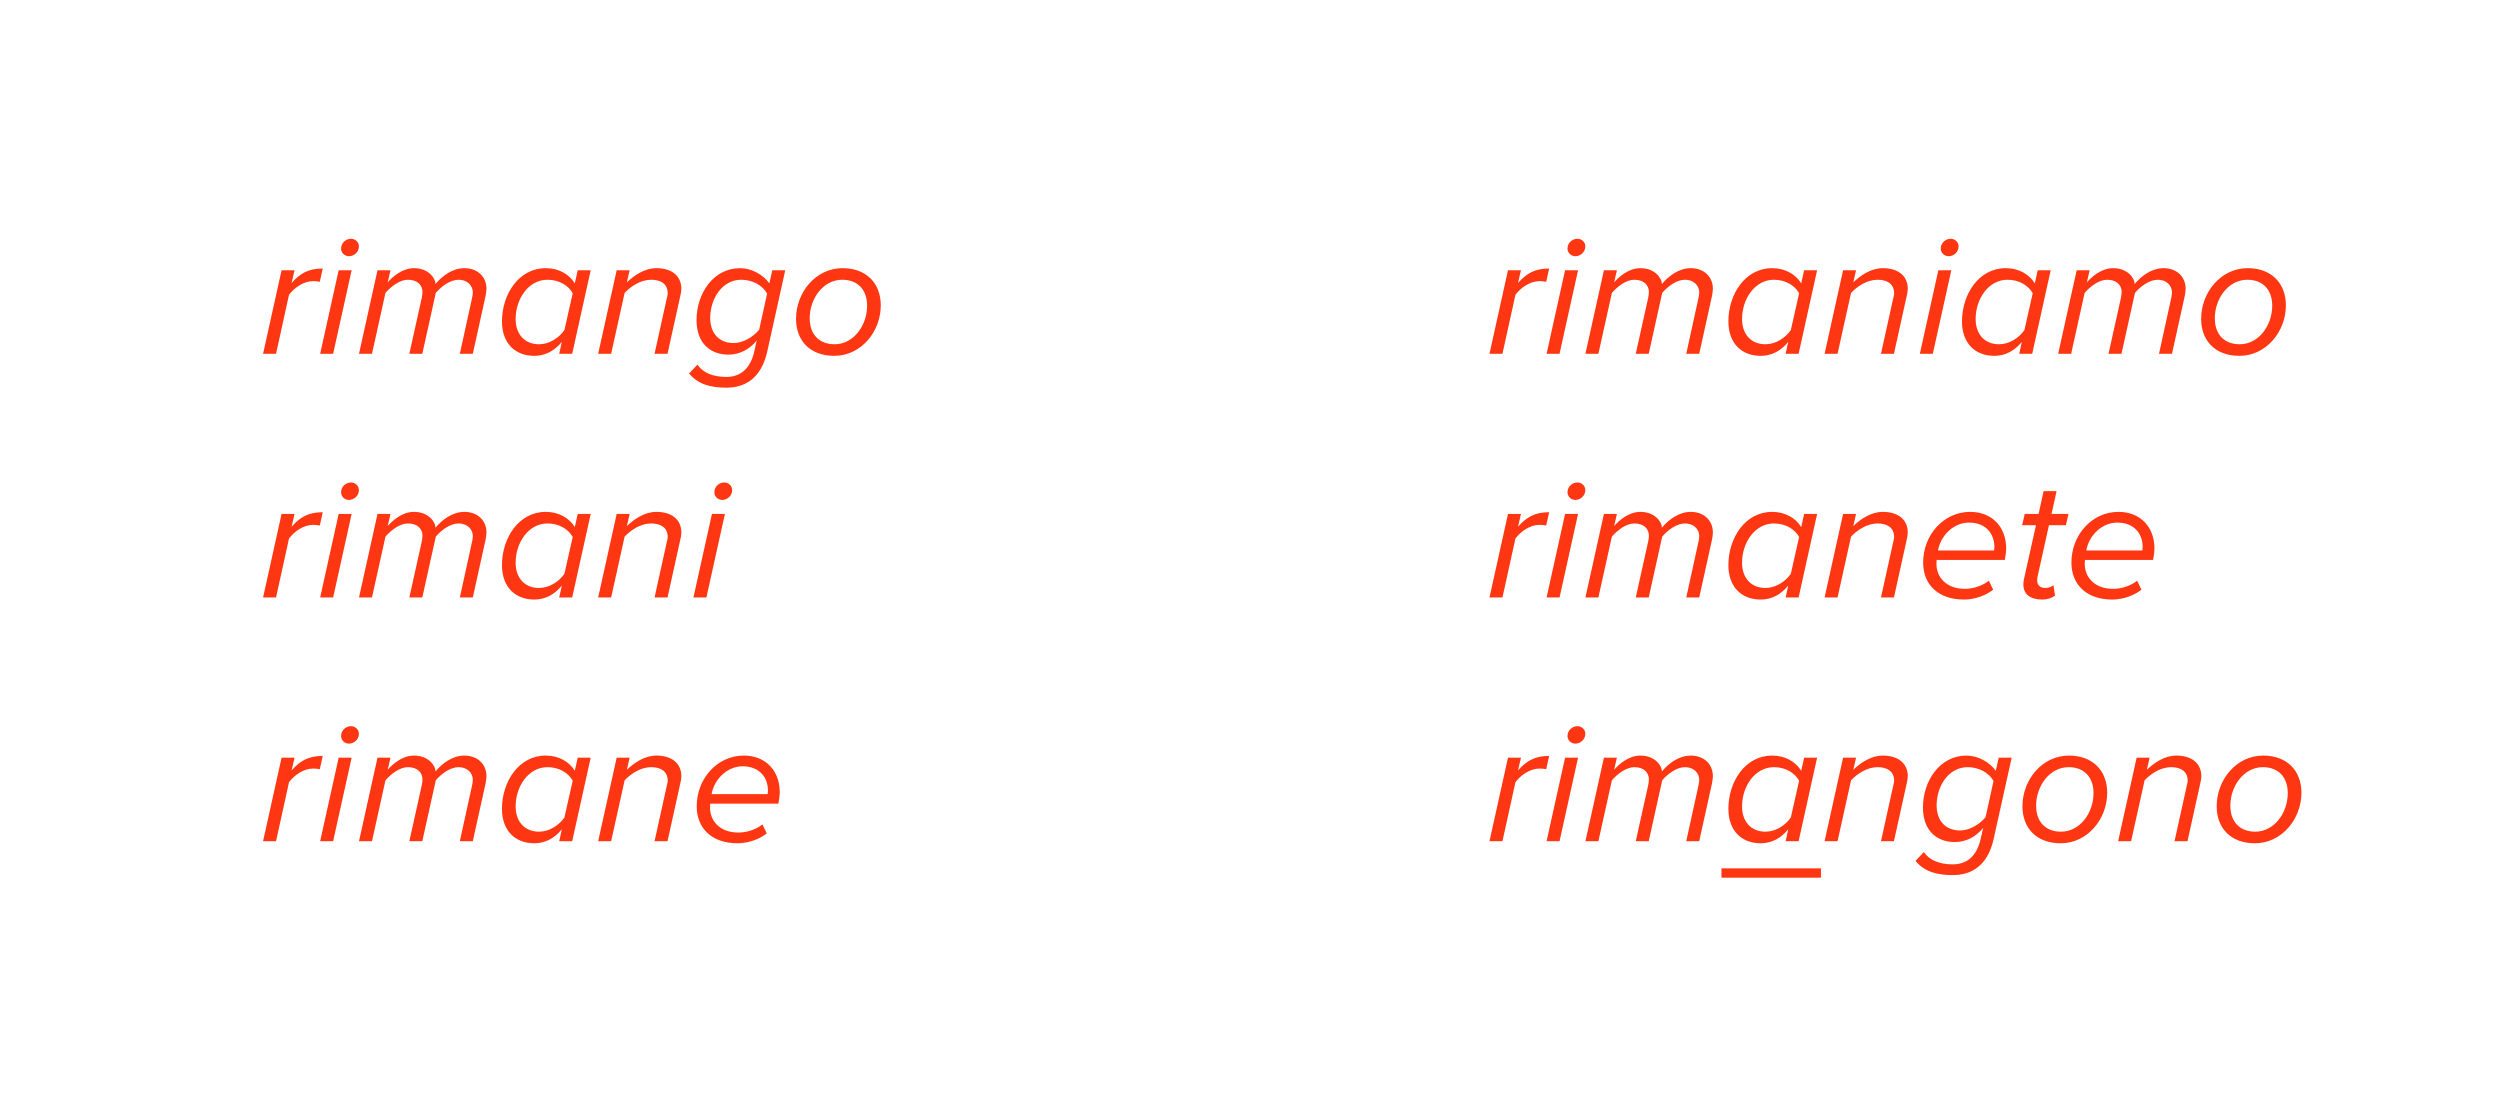 <?xml version="1.0" encoding="UTF-8"?> <svg xmlns="http://www.w3.org/2000/svg" width="318" height="139" viewBox="0 0 318 139" fill="none"><rect width="318" height="139" fill="white"></rect><path d="M33.462 45L35.816 34.374H37.466L37.092 36.002C38.148 34.792 39.226 34.154 41.052 34.154L40.678 35.848C40.546 35.804 40.216 35.76 39.842 35.76C38.61 35.76 37.444 36.596 36.762 37.498L35.112 45H33.462ZM43.386 31.624C43.386 30.832 44.068 30.37 44.64 30.37C45.212 30.37 45.652 30.81 45.652 31.338C45.652 32.108 44.97 32.592 44.398 32.592C43.826 32.592 43.386 32.152 43.386 31.624ZM40.724 45L43.078 34.374H44.728L42.374 45H40.724ZM58.491 45L60.053 37.872C60.075 37.762 60.141 37.498 60.141 37.234C60.141 36.178 59.305 35.584 58.337 35.584C57.303 35.584 56.181 36.376 55.433 37.256L53.717 45H52.067L53.651 37.872C53.695 37.586 53.739 37.432 53.739 37.102C53.717 36.266 53.101 35.584 51.891 35.584C50.879 35.584 49.779 36.398 49.031 37.256L47.315 45H45.665L48.019 34.374H49.669L49.317 35.914C49.911 35.232 51.143 34.11 52.661 34.11C54.553 34.11 55.389 35.452 55.389 36.068V36.134C56.247 35.1 57.545 34.11 59.085 34.11C60.559 34.11 61.879 35.034 61.879 36.75C61.879 36.992 61.813 37.366 61.769 37.63L60.141 45H58.491ZM73.113 36.046L73.487 34.374H75.137L72.783 45H71.133L71.463 43.482C70.583 44.582 69.395 45.264 67.965 45.264C65.523 45.264 63.851 43.658 63.851 40.886C63.851 37.432 65.985 34.11 69.417 34.11C71.067 34.11 72.409 34.88 73.113 36.046ZM65.589 40.578C65.589 42.558 66.777 43.79 68.559 43.79C69.879 43.79 71.111 42.976 71.793 41.986L72.849 37.3C72.321 36.354 71.177 35.584 69.637 35.584C67.217 35.584 65.589 38.026 65.589 40.578ZM83.259 45L84.799 38.026C84.843 37.828 84.931 37.542 84.931 37.3C84.931 36.068 83.985 35.584 82.841 35.584C81.499 35.584 80.267 36.398 79.453 37.256L77.737 45H76.087L78.441 34.374H80.091L79.739 35.914C80.663 35.034 81.983 34.11 83.501 34.11C85.371 34.11 86.669 35.034 86.669 36.75C86.669 36.948 86.603 37.41 86.537 37.63L84.909 45H83.259ZM87.654 47.508L88.71 46.386C89.436 47.442 90.756 47.948 92.384 47.948C93.968 47.948 95.398 47.134 95.948 44.692L96.256 43.306C95.398 44.384 94.144 45.11 92.648 45.11C90.426 45.11 88.6 43.724 88.6 40.71C88.6 37.366 90.712 34.11 94.144 34.11C95.574 34.11 97.07 34.924 97.862 36.046L98.236 34.374H99.886L97.598 44.692C96.828 48.19 94.694 49.312 92.406 49.312C90.382 49.312 88.798 48.894 87.654 47.508ZM96.564 41.942L97.576 37.344C96.982 36.266 95.684 35.584 94.276 35.584C91.856 35.584 90.338 38.004 90.338 40.446C90.338 42.426 91.504 43.636 93.308 43.636C94.54 43.636 95.794 42.866 96.564 41.942ZM101.255 40.556C101.255 37.212 103.741 34.11 107.173 34.11C110.187 34.11 112.035 36.024 112.035 38.84C112.035 42.184 109.527 45.264 106.117 45.264C103.081 45.264 101.255 43.372 101.255 40.556ZM110.297 38.884C110.297 36.882 109.131 35.584 107.129 35.584C104.709 35.584 102.993 37.982 102.993 40.49C102.993 42.492 104.159 43.79 106.161 43.79C108.581 43.79 110.297 41.392 110.297 38.884ZM33.462 76L35.816 65.374H37.466L37.092 67.002C38.148 65.792 39.226 65.154 41.052 65.154L40.678 66.848C40.546 66.804 40.216 66.76 39.842 66.76C38.61 66.76 37.444 67.596 36.762 68.498L35.112 76H33.462ZM43.386 62.624C43.386 61.832 44.068 61.37 44.64 61.37C45.212 61.37 45.652 61.81 45.652 62.338C45.652 63.108 44.97 63.592 44.398 63.592C43.826 63.592 43.386 63.152 43.386 62.624ZM40.724 76L43.078 65.374H44.728L42.374 76H40.724ZM58.491 76L60.053 68.872C60.075 68.762 60.141 68.498 60.141 68.234C60.141 67.178 59.305 66.584 58.337 66.584C57.303 66.584 56.181 67.376 55.433 68.256L53.717 76H52.067L53.651 68.872C53.695 68.586 53.739 68.432 53.739 68.102C53.717 67.266 53.101 66.584 51.891 66.584C50.879 66.584 49.779 67.398 49.031 68.256L47.315 76H45.665L48.019 65.374H49.669L49.317 66.914C49.911 66.232 51.143 65.11 52.661 65.11C54.553 65.11 55.389 66.452 55.389 67.068V67.134C56.247 66.1 57.545 65.11 59.085 65.11C60.559 65.11 61.879 66.034 61.879 67.75C61.879 67.992 61.813 68.366 61.769 68.63L60.141 76H58.491ZM73.113 67.046L73.487 65.374H75.137L72.783 76H71.133L71.463 74.482C70.583 75.582 69.395 76.264 67.965 76.264C65.523 76.264 63.851 74.658 63.851 71.886C63.851 68.432 65.985 65.11 69.417 65.11C71.067 65.11 72.409 65.88 73.113 67.046ZM65.589 71.578C65.589 73.558 66.777 74.79 68.559 74.79C69.879 74.79 71.111 73.976 71.793 72.986L72.849 68.3C72.321 67.354 71.177 66.584 69.637 66.584C67.217 66.584 65.589 69.026 65.589 71.578ZM83.259 76L84.799 69.026C84.843 68.828 84.931 68.542 84.931 68.3C84.931 67.068 83.985 66.584 82.841 66.584C81.499 66.584 80.267 67.398 79.453 68.256L77.737 76H76.087L78.441 65.374H80.091L79.739 66.914C80.663 66.034 81.983 65.11 83.501 65.11C85.371 65.11 86.669 66.034 86.669 67.75C86.669 67.948 86.603 68.41 86.537 68.63L84.909 76H83.259ZM90.866 62.624C90.866 61.832 91.548 61.37 92.12 61.37C92.692 61.37 93.132 61.81 93.132 62.338C93.132 63.108 92.45 63.592 91.878 63.592C91.306 63.592 90.866 63.152 90.866 62.624ZM88.204 76L90.558 65.374H92.208L89.854 76H88.204ZM33.462 107L35.816 96.374H37.466L37.092 98.002C38.148 96.792 39.226 96.154 41.052 96.154L40.678 97.848C40.546 97.804 40.216 97.76 39.842 97.76C38.61 97.76 37.444 98.596 36.762 99.498L35.112 107H33.462ZM43.386 93.624C43.386 92.832 44.068 92.37 44.64 92.37C45.212 92.37 45.652 92.81 45.652 93.338C45.652 94.108 44.97 94.592 44.398 94.592C43.826 94.592 43.386 94.152 43.386 93.624ZM40.724 107L43.078 96.374H44.728L42.374 107H40.724ZM58.491 107L60.053 99.872C60.075 99.762 60.141 99.498 60.141 99.234C60.141 98.178 59.305 97.584 58.337 97.584C57.303 97.584 56.181 98.376 55.433 99.256L53.717 107H52.067L53.651 99.872C53.695 99.586 53.739 99.432 53.739 99.102C53.717 98.266 53.101 97.584 51.891 97.584C50.879 97.584 49.779 98.398 49.031 99.256L47.315 107H45.665L48.019 96.374H49.669L49.317 97.914C49.911 97.232 51.143 96.11 52.661 96.11C54.553 96.11 55.389 97.452 55.389 98.068V98.134C56.247 97.1 57.545 96.11 59.085 96.11C60.559 96.11 61.879 97.034 61.879 98.75C61.879 98.992 61.813 99.366 61.769 99.63L60.141 107H58.491ZM73.113 98.046L73.487 96.374H75.137L72.783 107H71.133L71.463 105.482C70.583 106.582 69.395 107.264 67.965 107.264C65.523 107.264 63.851 105.658 63.851 102.886C63.851 99.432 65.985 96.11 69.417 96.11C71.067 96.11 72.409 96.88 73.113 98.046ZM65.589 102.578C65.589 104.558 66.777 105.79 68.559 105.79C69.879 105.79 71.111 104.976 71.793 103.986L72.849 99.3C72.321 98.354 71.177 97.584 69.637 97.584C67.217 97.584 65.589 100.026 65.589 102.578ZM83.259 107L84.799 100.026C84.843 99.828 84.931 99.542 84.931 99.3C84.931 98.068 83.985 97.584 82.841 97.584C81.499 97.584 80.267 98.398 79.453 99.256L77.737 107H76.087L78.441 96.374H80.091L79.739 97.914C80.663 97.034 81.983 96.11 83.501 96.11C85.371 96.11 86.669 97.034 86.669 98.75C86.669 98.948 86.603 99.41 86.537 99.63L84.909 107H83.259ZM88.622 102.556C88.622 99.036 91.24 96.11 94.606 96.11C97.4 96.11 99.182 98.046 99.182 100.752C99.182 101.258 99.072 101.918 99.006 102.226H90.338C90.338 102.314 90.316 102.578 90.316 102.732C90.316 104.382 91.526 105.9 93.924 105.9C94.958 105.9 96.124 105.548 96.982 104.866L97.532 106.01C96.586 106.758 95.178 107.264 93.814 107.264C90.58 107.264 88.622 105.394 88.622 102.556ZM97.642 101.016C97.664 100.928 97.686 100.708 97.686 100.598C97.686 98.838 96.564 97.474 94.452 97.474C92.494 97.474 90.844 99.124 90.514 101.016H97.642Z" fill="#FF3612"></path><path d="M189.462 45L191.816 34.374H193.466L193.092 36.002C194.148 34.792 195.226 34.154 197.052 34.154L196.678 35.848C196.546 35.804 196.216 35.76 195.842 35.76C194.61 35.76 193.444 36.596 192.762 37.498L191.112 45H189.462ZM199.386 31.624C199.386 30.832 200.068 30.37 200.64 30.37C201.212 30.37 201.652 30.81 201.652 31.338C201.652 32.108 200.97 32.592 200.398 32.592C199.826 32.592 199.386 32.152 199.386 31.624ZM196.724 45L199.078 34.374H200.728L198.374 45H196.724ZM214.491 45L216.053 37.872C216.075 37.762 216.141 37.498 216.141 37.234C216.141 36.178 215.305 35.584 214.337 35.584C213.303 35.584 212.181 36.376 211.433 37.256L209.717 45H208.067L209.651 37.872C209.695 37.586 209.739 37.432 209.739 37.102C209.717 36.266 209.101 35.584 207.891 35.584C206.879 35.584 205.779 36.398 205.031 37.256L203.315 45H201.665L204.019 34.374H205.669L205.317 35.914C205.911 35.232 207.143 34.11 208.661 34.11C210.553 34.11 211.389 35.452 211.389 36.068V36.134C212.247 35.1 213.545 34.11 215.085 34.11C216.559 34.11 217.879 35.034 217.879 36.75C217.879 36.992 217.813 37.366 217.769 37.63L216.141 45H214.491ZM229.113 36.046L229.487 34.374H231.137L228.783 45H227.133L227.463 43.482C226.583 44.582 225.395 45.264 223.965 45.264C221.523 45.264 219.851 43.658 219.851 40.886C219.851 37.432 221.985 34.11 225.417 34.11C227.067 34.11 228.409 34.88 229.113 36.046ZM221.589 40.578C221.589 42.558 222.777 43.79 224.559 43.79C225.879 43.79 227.111 42.976 227.793 41.986L228.849 37.3C228.321 36.354 227.177 35.584 225.637 35.584C223.217 35.584 221.589 38.026 221.589 40.578ZM239.259 45L240.799 38.026C240.843 37.828 240.931 37.542 240.931 37.3C240.931 36.068 239.985 35.584 238.841 35.584C237.499 35.584 236.267 36.398 235.453 37.256L233.737 45H232.087L234.441 34.374H236.091L235.739 35.914C236.663 35.034 237.983 34.11 239.501 34.11C241.371 34.11 242.669 35.034 242.669 36.75C242.669 36.948 242.603 37.41 242.537 37.63L240.909 45H239.259ZM246.866 31.624C246.866 30.832 247.548 30.37 248.12 30.37C248.692 30.37 249.132 30.81 249.132 31.338C249.132 32.108 248.45 32.592 247.878 32.592C247.306 32.592 246.866 32.152 246.866 31.624ZM244.204 45L246.558 34.374H248.208L245.854 45H244.204ZM258.826 36.046L259.2 34.374H260.85L258.496 45H256.846L257.176 43.482C256.296 44.582 255.108 45.264 253.678 45.264C251.236 45.264 249.564 43.658 249.564 40.886C249.564 37.432 251.698 34.11 255.13 34.11C256.78 34.11 258.122 34.88 258.826 36.046ZM251.302 40.578C251.302 42.558 252.49 43.79 254.272 43.79C255.592 43.79 256.824 42.976 257.506 41.986L258.562 37.3C258.034 36.354 256.89 35.584 255.35 35.584C252.93 35.584 251.302 38.026 251.302 40.578ZM274.626 45L276.188 37.872C276.21 37.762 276.276 37.498 276.276 37.234C276.276 36.178 275.44 35.584 274.472 35.584C273.438 35.584 272.316 36.376 271.568 37.256L269.852 45H268.202L269.786 37.872C269.83 37.586 269.874 37.432 269.874 37.102C269.852 36.266 269.236 35.584 268.026 35.584C267.014 35.584 265.914 36.398 265.166 37.256L263.45 45H261.8L264.154 34.374H265.804L265.452 35.914C266.046 35.232 267.278 34.11 268.796 34.11C270.688 34.11 271.524 35.452 271.524 36.068V36.134C272.382 35.1 273.68 34.11 275.22 34.11C276.694 34.11 278.014 35.034 278.014 36.75C278.014 36.992 277.948 37.366 277.904 37.63L276.276 45H274.626ZM279.985 40.556C279.985 37.212 282.471 34.11 285.903 34.11C288.917 34.11 290.765 36.024 290.765 38.84C290.765 42.184 288.257 45.264 284.847 45.264C281.811 45.264 279.985 43.372 279.985 40.556ZM289.027 38.884C289.027 36.882 287.861 35.584 285.859 35.584C283.439 35.584 281.723 37.982 281.723 40.49C281.723 42.492 282.889 43.79 284.891 43.79C287.311 43.79 289.027 41.392 289.027 38.884ZM189.462 76L191.816 65.374H193.466L193.092 67.002C194.148 65.792 195.226 65.154 197.052 65.154L196.678 66.848C196.546 66.804 196.216 66.76 195.842 66.76C194.61 66.76 193.444 67.596 192.762 68.498L191.112 76H189.462ZM199.386 62.624C199.386 61.832 200.068 61.37 200.64 61.37C201.212 61.37 201.652 61.81 201.652 62.338C201.652 63.108 200.97 63.592 200.398 63.592C199.826 63.592 199.386 63.152 199.386 62.624ZM196.724 76L199.078 65.374H200.728L198.374 76H196.724ZM214.491 76L216.053 68.872C216.075 68.762 216.141 68.498 216.141 68.234C216.141 67.178 215.305 66.584 214.337 66.584C213.303 66.584 212.181 67.376 211.433 68.256L209.717 76H208.067L209.651 68.872C209.695 68.586 209.739 68.432 209.739 68.102C209.717 67.266 209.101 66.584 207.891 66.584C206.879 66.584 205.779 67.398 205.031 68.256L203.315 76H201.665L204.019 65.374H205.669L205.317 66.914C205.911 66.232 207.143 65.11 208.661 65.11C210.553 65.11 211.389 66.452 211.389 67.068V67.134C212.247 66.1 213.545 65.11 215.085 65.11C216.559 65.11 217.879 66.034 217.879 67.75C217.879 67.992 217.813 68.366 217.769 68.63L216.141 76H214.491ZM229.113 67.046L229.487 65.374H231.137L228.783 76H227.133L227.463 74.482C226.583 75.582 225.395 76.264 223.965 76.264C221.523 76.264 219.851 74.658 219.851 71.886C219.851 68.432 221.985 65.11 225.417 65.11C227.067 65.11 228.409 65.88 229.113 67.046ZM221.589 71.578C221.589 73.558 222.777 74.79 224.559 74.79C225.879 74.79 227.111 73.976 227.793 72.986L228.849 68.3C228.321 67.354 227.177 66.584 225.637 66.584C223.217 66.584 221.589 69.026 221.589 71.578ZM239.259 76L240.799 69.026C240.843 68.828 240.931 68.542 240.931 68.3C240.931 67.068 239.985 66.584 238.841 66.584C237.499 66.584 236.267 67.398 235.453 68.256L233.737 76H232.087L234.441 65.374H236.091L235.739 66.914C236.663 66.034 237.983 65.11 239.501 65.11C241.371 65.11 242.669 66.034 242.669 67.75C242.669 67.948 242.603 68.41 242.537 68.63L240.909 76H239.259ZM244.622 71.556C244.622 68.036 247.24 65.11 250.606 65.11C253.4 65.11 255.182 67.046 255.182 69.752C255.182 70.258 255.072 70.918 255.006 71.226H246.338C246.338 71.314 246.316 71.578 246.316 71.732C246.316 73.382 247.526 74.9 249.924 74.9C250.958 74.9 252.124 74.548 252.982 73.866L253.532 75.01C252.586 75.758 251.178 76.264 249.814 76.264C246.58 76.264 244.622 74.394 244.622 71.556ZM253.642 70.016C253.664 69.928 253.686 69.708 253.686 69.598C253.686 67.838 252.564 66.474 250.452 66.474C248.494 66.474 246.844 68.124 246.514 70.016H253.642ZM257.371 74.328C257.371 74.218 257.393 73.932 257.437 73.712L258.977 66.804H257.217L257.547 65.374H259.307L259.945 62.47H261.595L260.957 65.374H263.113L262.783 66.804H260.627L259.175 73.36C259.153 73.492 259.131 73.646 259.131 73.8C259.131 74.438 259.483 74.79 260.187 74.79C260.583 74.79 260.979 74.636 261.199 74.438L261.397 75.758C261.001 76.066 260.429 76.264 259.791 76.264C258.317 76.264 257.371 75.648 257.371 74.328ZM263.485 71.556C263.485 68.036 266.103 65.11 269.469 65.11C272.263 65.11 274.045 67.046 274.045 69.752C274.045 70.258 273.935 70.918 273.869 71.226H265.201C265.201 71.314 265.179 71.578 265.179 71.732C265.179 73.382 266.389 74.9 268.787 74.9C269.821 74.9 270.987 74.548 271.845 73.866L272.395 75.01C271.449 75.758 270.041 76.264 268.677 76.264C265.443 76.264 263.485 74.394 263.485 71.556ZM272.505 70.016C272.527 69.928 272.549 69.708 272.549 69.598C272.549 67.838 271.427 66.474 269.315 66.474C267.357 66.474 265.707 68.124 265.377 70.016H272.505ZM189.462 107L191.816 96.374H193.466L193.092 98.002C194.148 96.792 195.226 96.154 197.052 96.154L196.678 97.848C196.546 97.804 196.216 97.76 195.842 97.76C194.61 97.76 193.444 98.596 192.762 99.498L191.112 107H189.462ZM199.386 93.624C199.386 92.832 200.068 92.37 200.64 92.37C201.212 92.37 201.652 92.81 201.652 93.338C201.652 94.108 200.97 94.592 200.398 94.592C199.826 94.592 199.386 94.152 199.386 93.624ZM196.724 107L199.078 96.374H200.728L198.374 107H196.724ZM214.491 107L216.053 99.872C216.075 99.762 216.141 99.498 216.141 99.234C216.141 98.178 215.305 97.584 214.337 97.584C213.303 97.584 212.181 98.376 211.433 99.256L209.717 107H208.067L209.651 99.872C209.695 99.586 209.739 99.432 209.739 99.102C209.717 98.266 209.101 97.584 207.891 97.584C206.879 97.584 205.779 98.398 205.031 99.256L203.315 107H201.665L204.019 96.374H205.669L205.317 97.914C205.911 97.232 207.143 96.11 208.661 96.11C210.553 96.11 211.389 97.452 211.389 98.068V98.134C212.247 97.1 213.545 96.11 215.085 96.11C216.559 96.11 217.879 97.034 217.879 98.75C217.879 98.992 217.813 99.366 217.769 99.63L216.141 107H214.491ZM229.113 98.046L229.487 96.374H231.137L228.783 107H227.133L227.463 105.482C226.583 106.582 225.395 107.264 223.965 107.264C221.523 107.264 219.851 105.658 219.851 102.886C219.851 99.432 221.985 96.11 225.417 96.11C227.067 96.11 228.409 96.88 229.113 98.046ZM221.589 102.578C221.589 104.558 222.777 105.79 224.559 105.79C225.879 105.79 227.111 104.976 227.793 103.986L228.849 99.3C228.321 98.354 227.177 97.584 225.637 97.584C223.217 97.584 221.589 100.026 221.589 102.578ZM239.259 107L240.799 100.026C240.843 99.828 240.931 99.542 240.931 99.3C240.931 98.068 239.985 97.584 238.841 97.584C237.499 97.584 236.267 98.398 235.453 99.256L233.737 107H232.087L234.441 96.374H236.091L235.739 97.914C236.663 97.034 237.983 96.11 239.501 96.11C241.371 96.11 242.669 97.034 242.669 98.75C242.669 98.948 242.603 99.41 242.537 99.63L240.909 107H239.259ZM243.654 109.508L244.71 108.386C245.436 109.442 246.756 109.948 248.384 109.948C249.968 109.948 251.398 109.134 251.948 106.692L252.256 105.306C251.398 106.384 250.144 107.11 248.648 107.11C246.426 107.11 244.6 105.724 244.6 102.71C244.6 99.366 246.712 96.11 250.144 96.11C251.574 96.11 253.07 96.924 253.862 98.046L254.236 96.374H255.886L253.598 106.692C252.828 110.19 250.694 111.312 248.406 111.312C246.382 111.312 244.798 110.894 243.654 109.508ZM252.564 103.942L253.576 99.344C252.982 98.266 251.684 97.584 250.276 97.584C247.856 97.584 246.338 100.004 246.338 102.446C246.338 104.426 247.504 105.636 249.308 105.636C250.54 105.636 251.794 104.866 252.564 103.942ZM257.255 102.556C257.255 99.212 259.741 96.11 263.173 96.11C266.187 96.11 268.035 98.024 268.035 100.84C268.035 104.184 265.527 107.264 262.117 107.264C259.081 107.264 257.255 105.372 257.255 102.556ZM266.297 100.884C266.297 98.882 265.131 97.584 263.129 97.584C260.709 97.584 258.993 99.982 258.993 102.49C258.993 104.492 260.159 105.79 262.161 105.79C264.581 105.79 266.297 103.392 266.297 100.884ZM276.599 107L278.139 100.026C278.183 99.828 278.271 99.542 278.271 99.3C278.271 98.068 277.325 97.584 276.181 97.584C274.839 97.584 273.607 98.398 272.793 99.256L271.077 107H269.427L271.781 96.374H273.431L273.079 97.914C274.003 97.034 275.323 96.11 276.841 96.11C278.711 96.11 280.009 97.034 280.009 98.75C280.009 98.948 279.943 99.41 279.877 99.63L278.249 107H276.599ZM281.962 102.556C281.962 99.212 284.448 96.11 287.88 96.11C290.894 96.11 292.742 98.024 292.742 100.84C292.742 104.184 290.234 107.264 286.824 107.264C283.788 107.264 281.962 105.372 281.962 102.556ZM291.004 100.884C291.004 98.882 289.838 97.584 287.836 97.584C285.416 97.584 283.7 99.982 283.7 102.49C283.7 104.492 284.866 105.79 286.868 105.79C289.288 105.79 291.004 103.392 291.004 100.884Z" fill="#FF3612"></path><path d="M218.971 110.454H231.625V111.642H218.971V110.454Z" fill="#FF3612"></path></svg> 